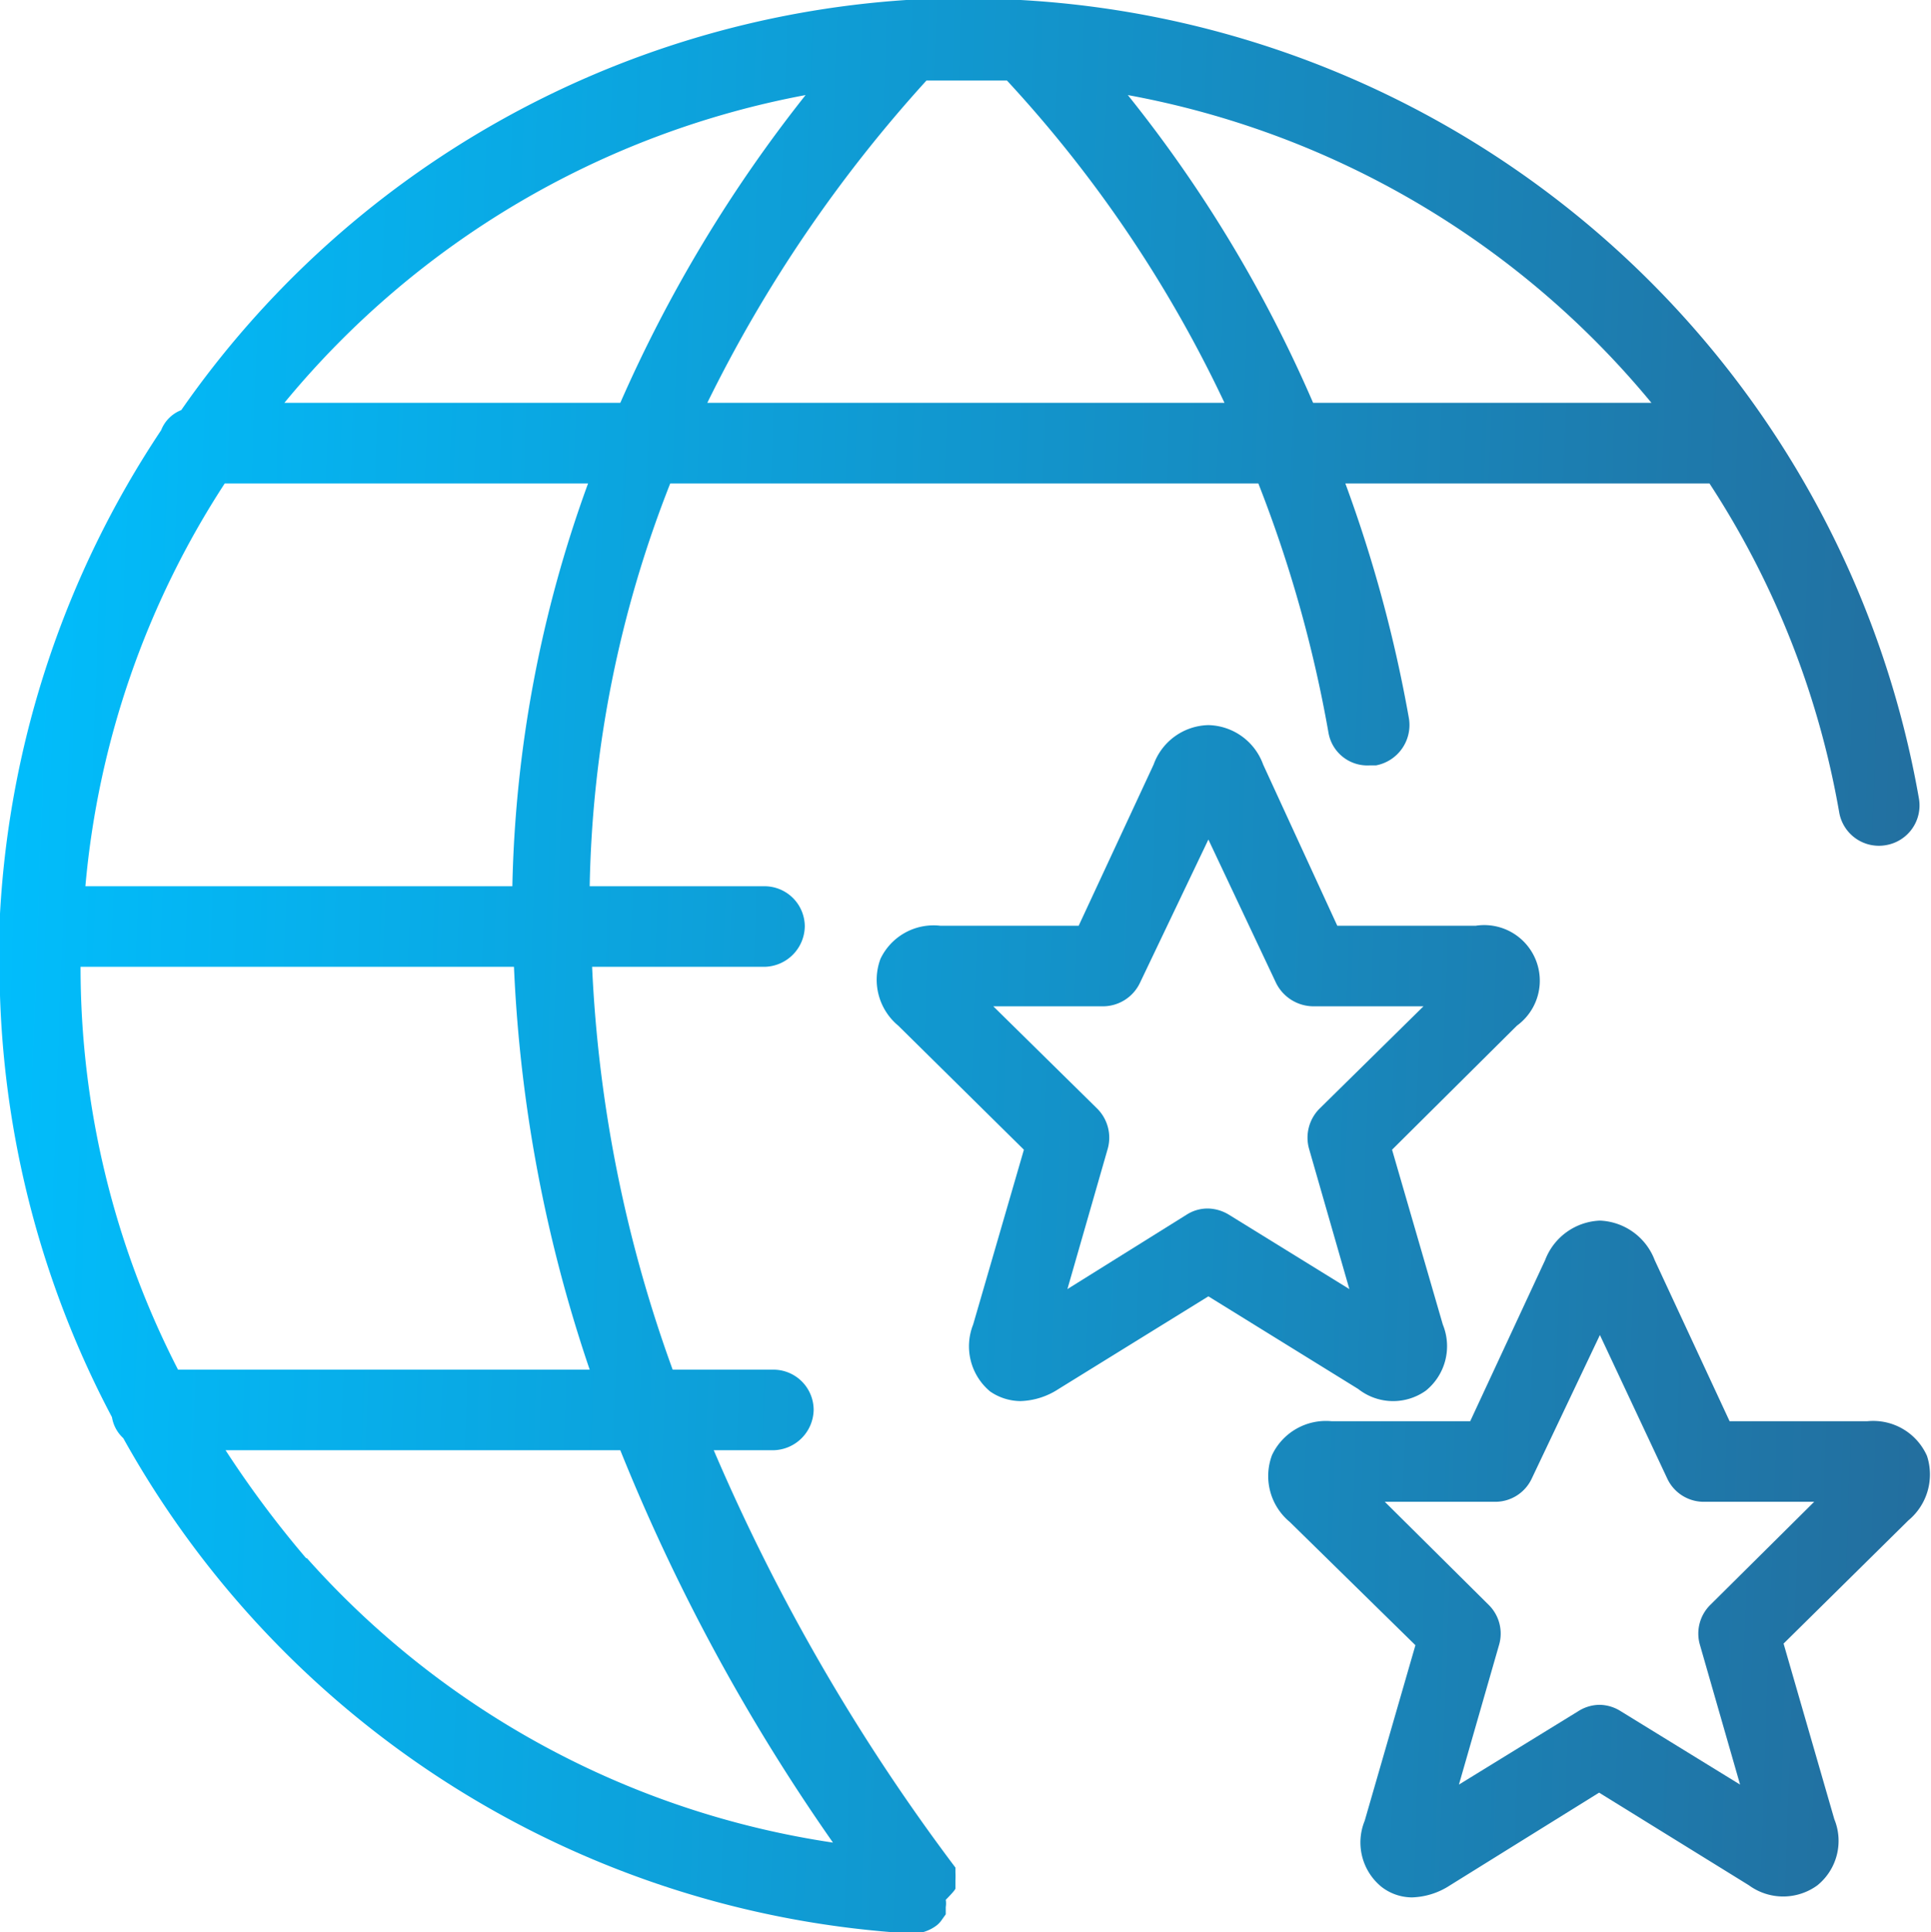 <svg xmlns="http://www.w3.org/2000/svg" xmlns:xlink="http://www.w3.org/1999/xlink" viewBox="0 0 23.97 23.98"><defs><style>.cls-1{fill:url(#New_Gradient_Swatch_copy_4);}.cls-2{fill:url(#New_Gradient_Swatch_copy_4-2);}.cls-3{fill:url(#New_Gradient_Swatch_copy_4-3);}</style><linearGradient id="New_Gradient_Swatch_copy_4" x1="-0.6" y1="11.55" x2="24.23" y2="12.43" gradientUnits="userSpaceOnUse"><stop offset="0" stop-color="#00bffe"/><stop offset="1" stop-color="#236e9e"/></linearGradient><linearGradient id="New_Gradient_Swatch_copy_4-2" x1="-0.64" y1="12.7" x2="24.19" y2="13.58" xlink:href="#New_Gradient_Swatch_copy_4"/><linearGradient id="New_Gradient_Swatch_copy_4-3" x1="-0.85" y1="18.67" x2="23.98" y2="19.56" xlink:href="#New_Gradient_Swatch_copy_4"/></defs><title>Premium</title><g id="Layer_2" data-name="Layer 2"><g id="Text"><path class="cls-1" d="M11.86,23.44s0-.07,0-.1a1,1,0,0,0,0-.1l0-.06a24.83,24.83,0,0,1-3-5.18h.74a.51.51,0,0,0,.5-.5.5.5,0,0,0-.5-.5H8.35a16.81,16.81,0,0,1-1-5H9.49a.51.51,0,0,0,.5-.5.5.5,0,0,0-.5-.5H7.32a14.29,14.29,0,0,1,1-5h7.3a16.08,16.08,0,0,1,.87,3.09A.49.49,0,0,0,17,9.5h.08a.51.51,0,0,0,.41-.58A17,17,0,0,0,16.7,6h4.52a10.87,10.87,0,0,1,1.61,4.08.5.5,0,0,0,.58.41.5.5,0,0,0,.41-.58A12,12,0,0,0,12.67,0a11.2,11.2,0,0,0-1.42,0h0a11.92,11.92,0,0,0-9,5.09A.44.44,0,0,0,2,5.34a12,12,0,0,0-2,6v.06a.3.3,0,0,0,0,.1.29.29,0,0,0,0,.09,12,12,0,0,0,1.39,6,.45.45,0,0,0,.14.26A12,12,0,0,0,11.34,24h0a.51.51,0,0,0,.27-.09h0s0,0,0,0a.3.3,0,0,0,.08-.08l.05-.07,0-.09a.29.29,0,0,0,0-.09s0,0,0,0S11.86,23.46,11.86,23.44ZM6.36,11H1.06A10.91,10.91,0,0,1,2.79,6H7.3A15.49,15.49,0,0,0,6.36,11ZM8.78,5A17.22,17.22,0,0,1,11.5,1q.5,0,1,0A15.81,15.81,0,0,1,15.2,5ZM20.5,5H16.3A16.64,16.64,0,0,0,14,1.18,11,11,0,0,1,20.5,5ZM10,1.18A17.37,17.37,0,0,0,7.7,5H3.53A11,11,0,0,1,10,1.18ZM1,12H6.38a17.91,17.91,0,0,0,.94,5H2.21A10.91,10.91,0,0,1,1,12Zm2.8,7.34a12.81,12.81,0,0,1-1-1.34h4.9a24.26,24.26,0,0,0,2.64,4.87A10.89,10.89,0,0,1,3.81,19.34Z"/><path class="cls-2" d="M17.7,17.26a.71.71,0,0,0,.21-.82l-.63-2.17,1.55-1.54a.69.69,0,0,0-.51-1.24H16.6l-.92-2A.74.74,0,0,0,15,9h0a.74.74,0,0,0-.68.49l-.93,2H11.67a.73.73,0,0,0-.74.41.74.74,0,0,0,.22.83l1.56,1.54-.63,2.17a.73.73,0,0,0,.21.83.67.67,0,0,0,.38.12.91.91,0,0,0,.47-.15L15,16.09l1.86,1.15A.7.7,0,0,0,17.7,17.26Zm-2.44-2.18A.52.52,0,0,0,15,15a.48.48,0,0,0-.26.07L13.25,16l.5-1.74a.51.51,0,0,0-.13-.5l-1.29-1.27H13.7a.51.51,0,0,0,.45-.29L15,10.42l.84,1.78a.52.52,0,0,0,.46.29h1.37l-1.29,1.27a.51.51,0,0,0-.13.5l.5,1.74Z"/><path class="cls-3" d="M23.92,18.07a.73.73,0,0,0-.74-.43H21.47l-.93-2a.76.76,0,0,0-.68-.49h0a.76.76,0,0,0-.68.49l-.93,2H16.53a.74.74,0,0,0-.74.42.74.74,0,0,0,.22.83l1.56,1.53-.63,2.18a.71.71,0,0,0,.21.82.62.62,0,0,0,.38.13A.91.91,0,0,0,18,23.4l1.85-1.15,1.86,1.15a.72.72,0,0,0,.85,0,.71.71,0,0,0,.21-.82l-.63-2.18,1.55-1.53A.74.74,0,0,0,23.92,18.07Zm-2.69,1.85a.5.5,0,0,0-.13.49l.5,1.74-1.48-.91a.5.5,0,0,0-.27-.08.5.5,0,0,0-.26.08l-1.48.91.5-1.74a.5.5,0,0,0-.13-.49l-1.29-1.28h1.37a.5.5,0,0,0,.45-.28l.85-1.79.84,1.79a.5.5,0,0,0,.45.28h1.37Z"/></g></g></svg>